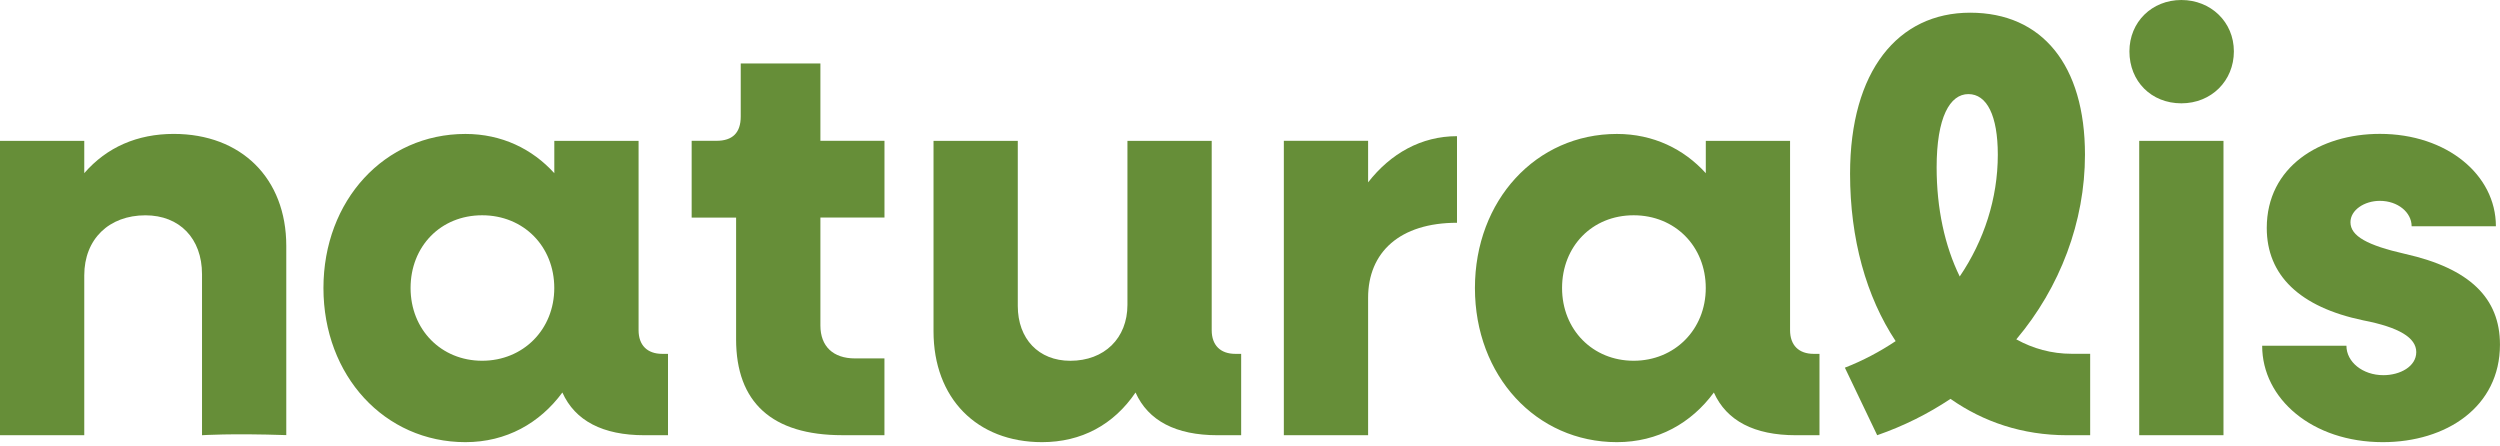 <?xml version="1.0" encoding="UTF-8" standalone="no"?>
<!DOCTYPE svg PUBLIC "-//W3C//DTD SVG 1.1//EN" "http://www.w3.org/Graphics/SVG/1.1/DTD/svg11.dtd">
<svg width="100%" height="100%" viewBox="0 0 707 126" version="1.1" xmlns="http://www.w3.org/2000/svg" xmlns:xlink="http://www.w3.org/1999/xlink" xml:space="preserve" xmlns:serif="http://www.serif.com/" style="fill-rule:evenodd;clip-rule:evenodd;stroke-linejoin:round;stroke-miterlimit:2;">
    <g transform="matrix(1,0,0,1,-172.17,-275.35)">
        <path d="M361.08,375.41L361.08,398.43L354.39,398.43C342.64,398.43 334.8,394.35 331.21,386.35C324.84,395 315.38,400.39 303.79,400.39C280.94,400.39 263.64,381.62 263.64,356.81C263.64,332 280.94,313.23 303.79,313.23C314.07,313.23 322.72,317.47 328.93,324.33L328.93,315.19L352.76,315.19L352.76,368.73C352.76,372.97 355.21,375.42 359.45,375.42L361.08,375.42L361.08,375.41ZM328.92,356.8C328.92,345.05 320.27,336.23 308.52,336.23C296.77,336.23 288.28,345.04 288.28,356.8C288.28,368.56 296.93,377.37 308.52,377.37C320.11,377.37 328.92,368.56 328.92,356.8Z" style="fill:rgb(102,142,56);fill-rule:nonzero;"/>
        <path d="M404.18,336.87L404.18,367.41C404.18,373.29 407.77,376.71 413.97,376.71L422.29,376.71L422.29,398.42L410.37,398.42C390.46,398.42 380.34,389.12 380.34,371.32L380.34,336.88L367.77,336.88L367.77,315.17L374.79,315.17C379.36,315.17 381.65,312.88 381.65,308.31L381.65,293.29L404.18,293.29L404.18,315.16L422.3,315.16L422.3,336.87L404.18,336.87Z" style="fill:rgb(102,142,56);fill-rule:nonzero;"/>
        <path d="M523.17,375.41L523.17,398.43L516.48,398.43C504.73,398.43 496.89,394.35 493.3,386.35C487.1,395.49 477.96,400.39 466.86,400.39C448.42,400.39 436.17,387.98 436.17,369.05L436.17,315.19L460,315.19L460,361.87C460,371.17 465.88,377.38 474.85,377.38C484.48,377.38 491.01,371.01 491.01,361.55L491.01,315.19L514.84,315.19L514.84,368.73C514.84,372.97 517.29,375.42 521.53,375.42L523.16,375.42L523.17,375.41Z" style="fill:rgb(102,142,56);fill-rule:nonzero;"/>
        <path d="M584.21,313.86L584.21,338.35C568.05,338.35 559.07,346.67 559.07,359.57L559.07,398.42L535.24,398.42L535.24,315.17L559.07,315.17L559.07,326.92C565.44,318.76 574.09,313.86 584.21,313.86Z" style="fill:rgb(102,142,56);fill-rule:nonzero;"/>
        <path d="M686.72,375.41L686.72,398.43L680.03,398.43C668.28,398.43 660.44,394.35 656.85,386.35C650.48,395 641.02,400.39 629.43,400.39C606.58,400.39 589.28,381.62 589.28,356.81C589.28,332 606.58,313.23 629.43,313.23C639.71,313.23 648.36,317.47 654.57,324.33L654.57,315.19L678.4,315.19L678.4,368.73C678.4,372.97 680.85,375.42 685.09,375.42L686.72,375.42L686.72,375.41ZM654.56,356.8C654.56,345.05 645.91,336.23 634.16,336.23C622.41,336.23 613.92,345.04 613.92,356.8C613.92,368.56 622.57,377.37 634.16,377.37C645.75,377.37 654.56,368.56 654.56,356.8Z" style="fill:rgb(102,142,56);fill-rule:nonzero;"/>
        <path d="M763.27,375.4L763.27,398.43L756.74,398.43C744.17,398.43 733.07,394.68 723.77,388.15C717.4,392.39 710.55,395.82 703.04,398.43L693.9,379.33C698.96,377.37 703.86,374.76 708.26,371.82C699.94,359.25 695.37,342.93 695.37,324.48C695.37,295.43 708.92,278.94 729.32,278.94C749.72,278.94 761.8,293.79 761.8,319.09C761.8,338.02 754.78,356.63 742.38,371.32C747.11,373.93 752.34,375.4 758.05,375.4L763.27,375.4ZM719.85,322.69C719.85,334.28 722.14,344.89 726.38,353.54C733.24,343.42 737.15,331.5 737.15,319.1C737.15,308 734.05,301.96 728.83,301.96C723.61,301.96 719.85,308.49 719.85,322.69Z" style="fill:rgb(102,142,56);fill-rule:nonzero;"/>
        <path d="M774.37,289.88C774.37,281.56 780.74,275.35 789.06,275.35C797.38,275.35 803.91,281.55 803.91,289.88C803.91,298.21 797.54,304.57 789.06,304.57C780.58,304.57 774.37,298.37 774.37,289.88ZM777.14,315.18L800.97,315.18L800.97,398.43L777.14,398.43L777.14,315.18Z" style="fill:rgb(102,142,56);fill-rule:nonzero;"/>
        <path d="M811.91,373.13L835.74,373.13C835.74,377.7 840.31,381.45 846.19,381.45C850.92,381.45 855.49,379 855.49,374.92C855.49,370.84 850.59,367.9 840.47,365.94C822.52,362.19 813.21,353.21 813.21,339.82C813.21,322.52 828.23,313.21 845.2,313.21C864.13,313.21 878.01,324.8 878.01,339.33L854.18,339.33C854.18,335.41 850.26,332.15 845.2,332.15C840.79,332.15 836.88,334.76 836.88,338.19C836.88,342.11 841.61,344.72 852.39,347.17C870.51,351.25 879.16,359.58 879.16,372.8C879.16,390.43 863.98,400.39 846.02,400.39C826.11,400.39 811.91,388.15 811.91,373.13Z" style="fill:rgb(102,142,56);fill-rule:nonzero;"/>
        <path d="M253.13,398.4L253.13,344.89C253.13,325.79 240.4,313.22 221.3,313.22C211.02,313.22 202.37,316.97 196,324.32L196,315.18L172.17,315.18L172.17,398.43L196,398.43L196,353.22C196,342.94 203.02,336.24 213.3,336.24C222.93,336.24 229.3,342.77 229.3,352.89L229.3,398.43C229.3,398.43 237.39,397.87 253.13,398.4Z" style="fill:rgb(102,142,56);fill-rule:nonzero;"/>
    </g>
</svg>
